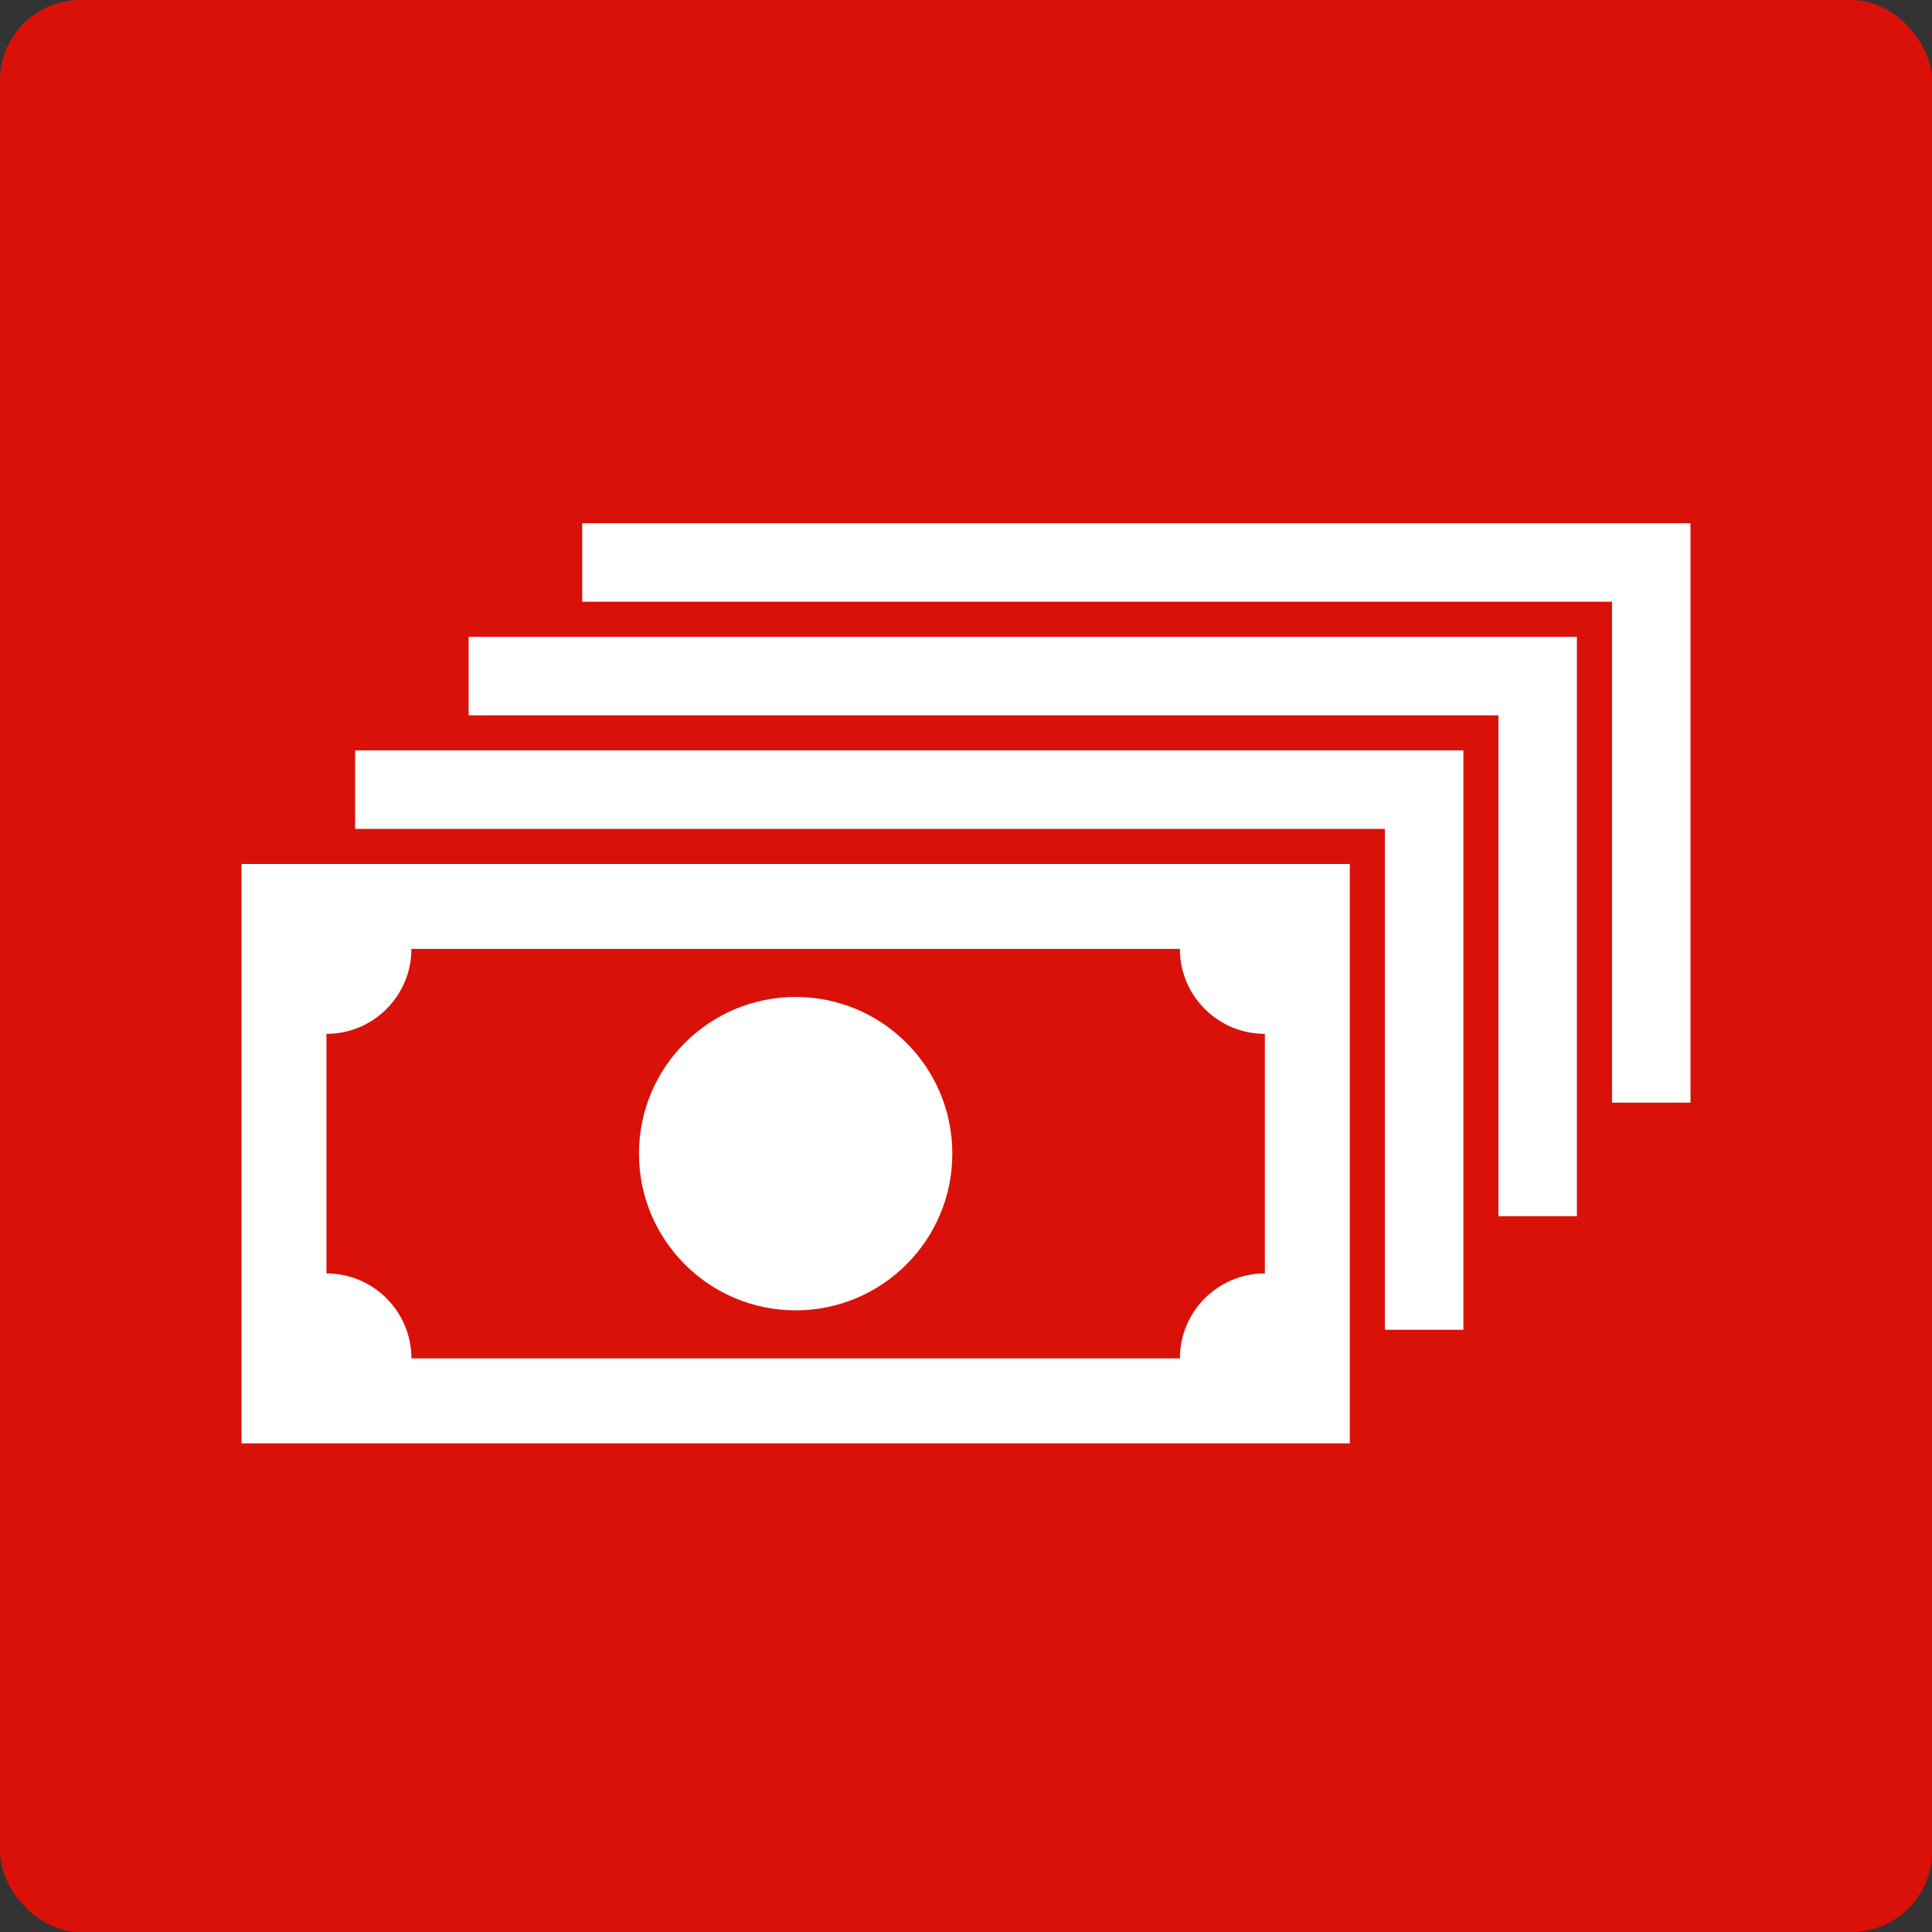 <svg width="48" height="48" viewBox="0 0 48 48" fill="none" xmlns="http://www.w3.org/2000/svg">
<rect x="0" y="0" width="48" height="48" fill="#333333" stroke="none"/>
<rect width="48" height="48" rx="2" fill="#DA1108"/>
<path d="M6 21.465V35.859H33.535V21.465H6ZM31.425 31.638C30.259 31.638 29.314 32.583 29.314 33.749H10.221C10.221 32.583 9.276 31.638 8.111 31.638V25.686C9.276 25.686 10.221 24.741 10.221 23.575H29.314C29.314 24.741 30.259 25.686 31.425 25.686V31.638Z" fill="white"/>
<path d="M19.768 32.555C21.918 32.555 23.66 30.812 23.66 28.662C23.66 26.512 21.918 24.769 19.768 24.769C17.618 24.769 15.875 26.512 15.875 28.662C15.875 30.812 17.618 32.555 19.768 32.555Z" fill="white"/>
<path d="M8.822 18.643V20.593H34.407V33.038H36.357V18.643H8.822Z" fill="white"/>
<path d="M11.643 15.822V17.772H37.228V30.216H39.178V15.822H11.643Z" fill="white"/>
<path d="M14.465 13V14.95H40.05V27.395H42V13H14.465Z" fill="white"/>
</svg>
